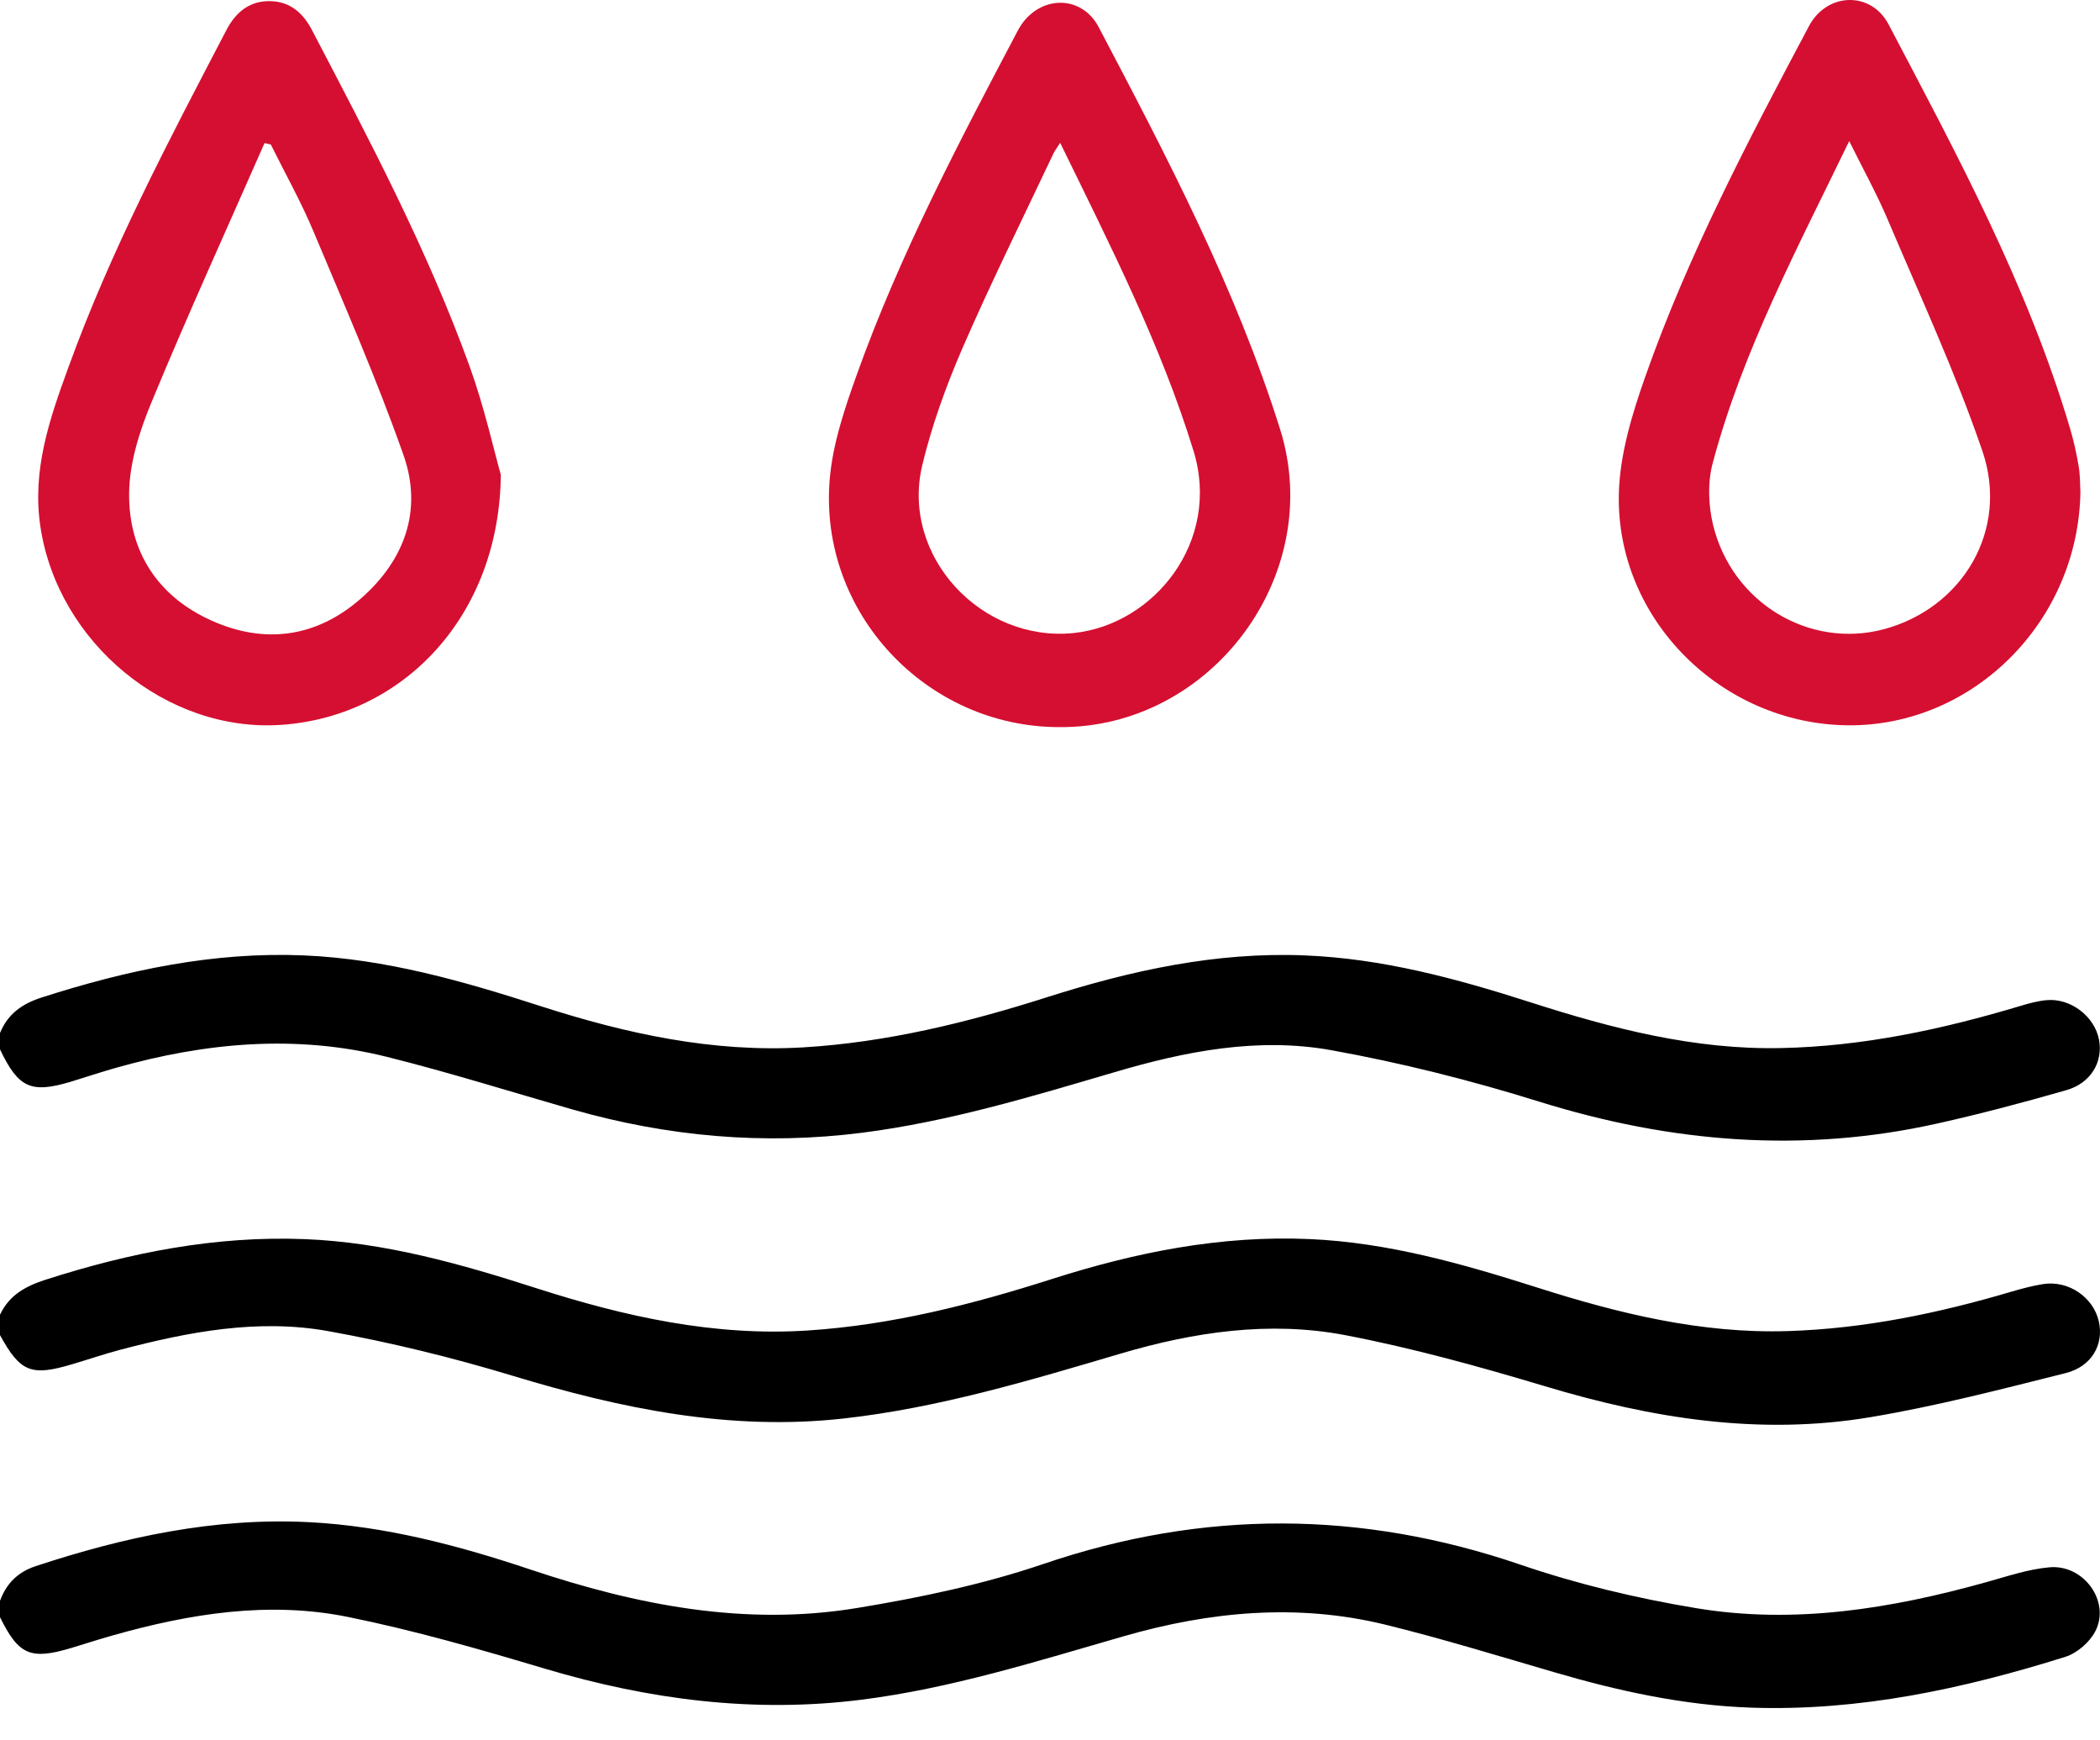 <svg width="35" height="29" viewBox="0 0 35 29" fill="none" xmlns="http://www.w3.org/2000/svg">
<path d="M0.002 26.67C0.108 26.385 0.297 26.197 0.589 26.099C2.07 25.61 3.578 25.285 5.146 25.364C6.419 25.429 7.641 25.752 8.842 26.154C10.613 26.747 12.418 27.102 14.281 26.795C15.332 26.622 16.391 26.401 17.398 26.058C20.057 25.155 22.679 25.165 25.334 26.07C26.286 26.396 27.282 26.634 28.275 26.798C29.908 27.069 31.517 26.807 33.101 26.365C33.451 26.268 33.803 26.147 34.16 26.116C34.733 26.067 35.177 26.69 34.922 27.182C34.828 27.365 34.617 27.547 34.423 27.608C32.72 28.142 30.987 28.516 29.189 28.455C28.068 28.417 26.98 28.18 25.905 27.865C24.966 27.591 24.03 27.303 23.08 27.07C21.617 26.714 20.16 26.853 18.729 27.265C17.285 27.68 15.854 28.134 14.355 28.323C12.56 28.549 10.817 28.321 9.093 27.809C8.005 27.484 6.908 27.168 5.797 26.943C4.477 26.676 3.169 26.887 1.883 27.25C1.653 27.314 1.426 27.389 1.196 27.458C0.509 27.665 0.312 27.58 0 26.947V26.67H0.002Z" fill="black"/>
<path d="M0.002 17.209C0.134 16.889 0.377 16.722 0.702 16.619C2.121 16.164 3.562 15.857 5.061 15.92C6.428 15.977 7.73 16.352 9.021 16.769C10.439 17.225 11.878 17.54 13.381 17.453C14.777 17.37 16.125 17.039 17.45 16.617C18.848 16.172 20.264 15.86 21.741 15.92C23.038 15.971 24.279 16.307 25.506 16.701C26.867 17.138 28.241 17.495 29.685 17.464C31.051 17.436 32.37 17.153 33.674 16.762C33.816 16.719 33.96 16.68 34.106 16.666C34.51 16.627 34.911 16.937 34.984 17.326C35.053 17.693 34.849 18.048 34.441 18.165C33.731 18.369 33.015 18.559 32.294 18.72C30.05 19.223 27.846 19.04 25.657 18.358C24.519 18.003 23.356 17.71 22.185 17.499C20.966 17.28 19.757 17.517 18.579 17.865C17.192 18.273 15.81 18.691 14.369 18.875C12.728 19.084 11.123 18.939 9.537 18.486C8.509 18.191 7.487 17.87 6.45 17.611C4.932 17.232 3.421 17.372 1.93 17.794C1.679 17.865 1.429 17.949 1.18 18.025C0.514 18.224 0.307 18.128 0 17.486V17.209H0.002Z" fill="black"/>
<path d="M0.002 21.904C0.155 21.581 0.424 21.433 0.754 21.326C2.162 20.873 3.593 20.589 5.081 20.648C6.415 20.701 7.683 21.062 8.941 21.466C10.414 21.939 11.907 22.272 13.467 22.17C14.862 22.079 16.206 21.736 17.531 21.313C18.931 20.866 20.349 20.582 21.826 20.647C23.136 20.704 24.382 21.061 25.619 21.454C26.981 21.888 28.358 22.226 29.802 22.18C31.073 22.14 32.307 21.883 33.522 21.524C33.697 21.473 33.873 21.425 34.053 21.397C34.475 21.331 34.891 21.616 34.981 22.021C35.066 22.401 34.864 22.771 34.428 22.88C33.348 23.151 32.268 23.432 31.171 23.615C29.328 23.924 27.528 23.635 25.75 23.099C24.651 22.77 23.54 22.462 22.416 22.247C21.155 22.007 19.895 22.195 18.672 22.557C17.154 23.005 15.642 23.46 14.059 23.637C12.162 23.848 10.351 23.472 8.548 22.926C7.538 22.62 6.508 22.368 5.471 22.181C4.298 21.97 3.136 22.193 1.995 22.494C1.731 22.564 1.473 22.653 1.211 22.73C0.519 22.938 0.339 22.865 0 22.247V21.901L0.002 21.904Z" fill="black"/>
<path d="M8.347 7.907C8.326 10.261 6.724 11.936 4.694 12.078C2.777 12.213 0.966 10.708 0.674 8.781C0.53 7.833 0.827 6.981 1.136 6.132C1.844 4.174 2.815 2.338 3.774 0.5C3.929 0.202 4.161 0.012 4.503 0.019C4.83 0.025 5.048 0.212 5.198 0.498C6.154 2.326 7.12 4.153 7.825 6.099C8.076 6.795 8.236 7.523 8.346 7.907H8.347ZM4.511 2.407L4.409 2.384C3.779 3.818 3.128 5.245 2.529 6.693C2.33 7.172 2.157 7.706 2.152 8.219C2.142 9.195 2.635 9.943 3.528 10.342C4.414 10.739 5.275 10.622 6.014 9.974C6.739 9.34 7.05 8.507 6.725 7.583C6.28 6.32 5.742 5.089 5.223 3.853C5.016 3.358 4.751 2.888 4.513 2.407H4.511Z" fill="#D50F31"/>
<path d="M34.674 8.176C34.65 10.357 32.881 12.105 30.799 12.086C28.694 12.066 26.926 10.317 26.981 8.217C26.999 7.568 27.2 6.904 27.419 6.282C28.136 4.243 29.14 2.335 30.151 0.432C30.452 -0.13 31.184 -0.149 31.476 0.406C32.622 2.585 33.793 4.754 34.5 7.136C34.562 7.344 34.609 7.558 34.645 7.772C34.671 7.93 34.668 8.092 34.672 8.174L34.674 8.176ZM30.82 2.351C29.949 4.153 29.042 5.85 28.544 7.721C28.459 8.039 28.473 8.417 28.549 8.738C28.861 10.043 30.156 10.818 31.401 10.484C32.715 10.129 33.49 8.827 33.039 7.513C32.591 6.205 32.007 4.944 31.466 3.668C31.285 3.241 31.059 2.832 30.82 2.351Z" fill="#D50F31"/>
<path d="M17.654 12.116C15.443 12.116 13.646 10.213 13.828 7.993C13.877 7.398 14.079 6.803 14.283 6.234C14.997 4.242 15.98 2.373 16.965 0.507C17.275 -0.078 18.012 -0.116 18.311 0.451C19.452 2.621 20.592 4.791 21.334 7.149C22.1 9.582 20.183 12.137 17.655 12.116H17.654ZM17.67 2.379C17.611 2.471 17.577 2.516 17.554 2.565C17.045 3.643 16.515 4.711 16.04 5.804C15.768 6.432 15.531 7.087 15.371 7.752C15.01 9.271 16.36 10.708 17.897 10.548C19.236 10.408 20.355 9.02 19.892 7.513C19.346 5.74 18.507 4.097 17.67 2.381V2.379Z" fill="#D50F31"/>
</svg>
